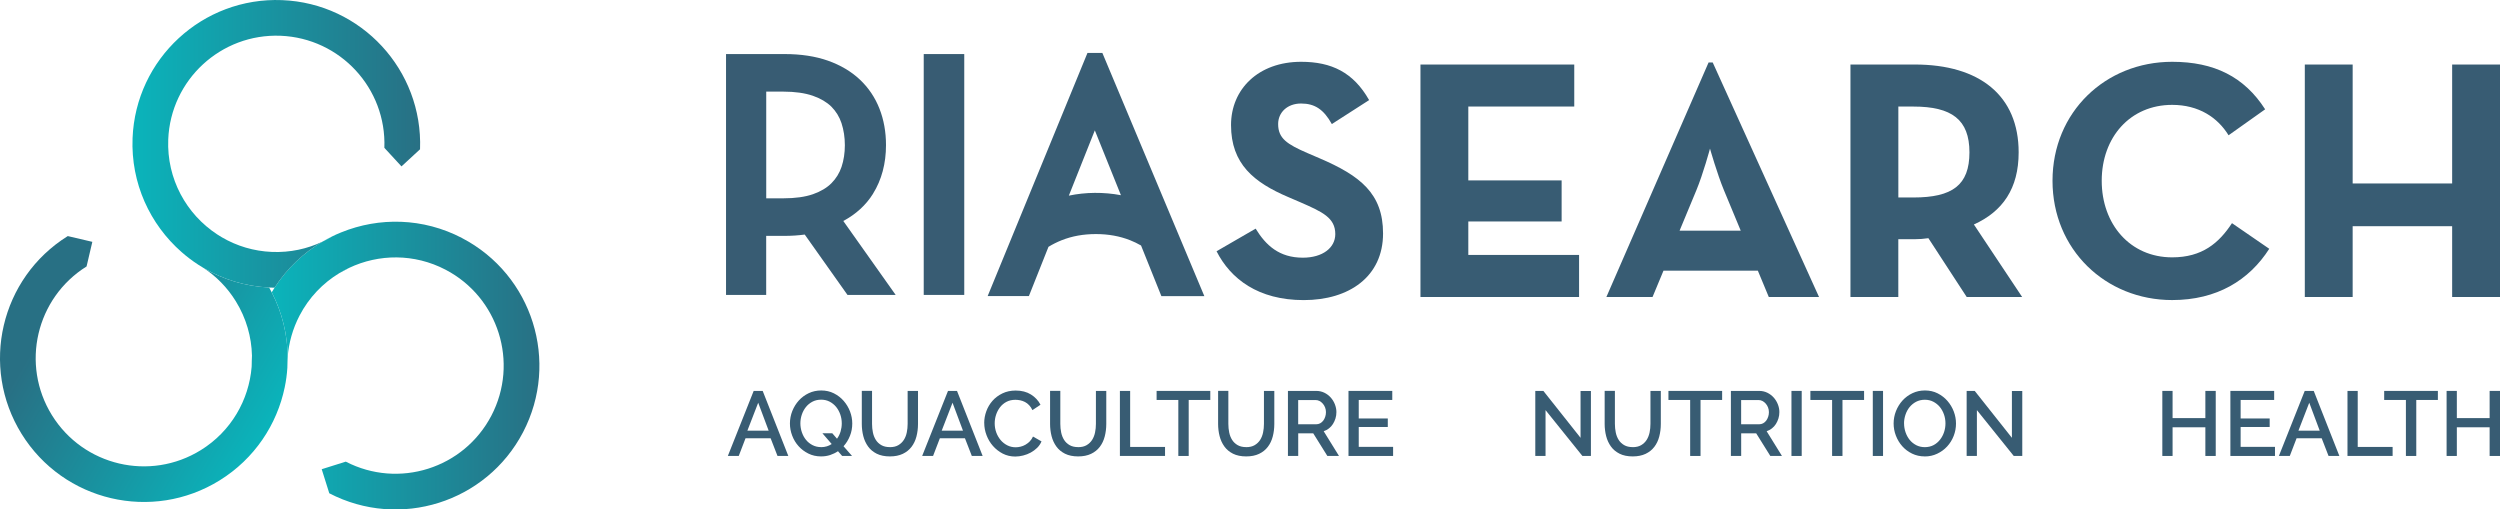 <svg viewBox="0 0 607.62 123.82" xmlns:xlink="http://www.w3.org/1999/xlink" xmlns="http://www.w3.org/2000/svg" id="recursos"><defs><style>.cls-1{fill:url(#linear-gradient);}.cls-2{fill:#3cbac7;}.cls-3{fill:#385c73;}.cls-4{fill:url(#linear-gradient-3);}.cls-5{fill:url(#linear-gradient-2);}</style><linearGradient gradientUnits="userSpaceOnUse" y2="76.82" x2="12.39" y1="106.64" x1="64.03" id="linear-gradient"><stop stop-color="#0ab4bb" offset="0"></stop><stop stop-color="#287084" offset="1"></stop></linearGradient><linearGradient xlink:href="#linear-gradient" y2="88.85" x2="131.09" y1="88.85" x1="66.03" id="linear-gradient-2"></linearGradient><linearGradient xlink:href="#linear-gradient" y2="34.96" x2="102.12" y1="34.96" x1="32.19" id="linear-gradient-3"></linearGradient></defs><g><g><path d="m61.24,86.43c-.06.91-.09,1.81-.08,2.72.07-.9.1-1.81.08-2.72Z" class="cls-2"></path><path d="m69.84,89.42c.06-.88.08-1.77.08-2.66-.07.89-.1,1.78-.08,2.66Z" class="cls-2"></path><path d="m66.03,71.04c-.2-.39-.4-.78-.62-1.16-5.8-.29-11.2-1.97-15.89-4.72,3.05,2.02,5.73,4.72,7.78,8.04,2.56,4.14,3.84,8.71,3.94,13.25.02.91,0,1.82-.08,2.72-.65,8.03-4.97,15.66-12.35,20.23-12.34,7.65-28.54,3.85-36.19-8.49-7.63-12.32-3.86-28.48,8.42-36.15l1.4-5.98-5.97-1.4h0s0,0,0,0C.12,67.56-4.91,89.07,5.25,105.46c10.18,16.41,31.73,21.47,48.14,11.29,8.5-5.27,13.95-13.59,15.82-22.66.32-1.54.53-3.1.63-4.67-.02-.88,0-1.77.08-2.66-.04-5.34-1.3-10.72-3.88-15.72Z" class="cls-1"></path></g><path d="m52.76,56.96c.39.25.78.5,1.18.73-.39-.25-.78-.49-1.18-.73Z" class="cls-2"></path><path d="m49.52,65.15c-.44-.29-.89-.56-1.34-.83.44.29.89.56,1.34.83Z" class="cls-2"></path><g><path d="m78.4,58.72c.81-.38,1.59-.8,2.35-1.27-.8.39-1.58.81-2.35,1.27Z" class="cls-2"></path><path d="m84.84,65.1c-.82.39-1.62.82-2.4,1.29.82-.4,1.62-.83,2.4-1.29Z" class="cls-2"></path><path d="m80.75,57.45c.72-.35,1.46-.68,2.2-.98" class="cls-2"></path><path d="m112.29,57.85c-9.47-4.94-20.16-5.11-29.34-1.38-.74.3-1.48.63-2.2.98-.76.46-1.55.88-2.35,1.27-4.6,2.7-8.63,6.47-11.66,11.2-.24.37-.48.74-.7,1.12,2.58,5,3.84,10.39,3.88,15.72.27-3.42,1.21-6.84,2.89-10.07,2.3-4.41,5.68-7.89,9.64-10.29.78-.47,1.58-.9,2.4-1.29,7.19-3.41,15.84-3.53,23.44.44,12.87,6.72,17.86,22.59,11.14,35.47-6.71,12.84-22.54,17.84-35.39,11.18l-5.85,1.84,1.84,5.85h0s0,0,0,0c17.11,8.88,38.18,2.24,47.1-14.85,8.93-17.12,2.3-38.24-14.82-47.17Z" class="cls-5"></path></g><path d="m102.09,36.29C102.82,17.03,87.82.8,68.56.03c-19.29-.77-35.57,14.24-36.34,33.53-.44,10.99,4.25,20.99,11.93,27.72,1.27,1.11,2.61,2.13,4.03,3.05.45.26.9.54,1.34.83,4.69,2.75,10.09,4.43,15.89,4.72.11,0,.22.02.34.02.33.01.66.01.99.02,3.04-4.72,7.06-8.5,11.66-11.2-3.72,1.77-7.9,2.69-12.3,2.51-4.44-.18-8.57-1.45-12.16-3.55-.4-.23-.79-.48-1.18-.73-7.47-4.9-12.25-13.48-11.87-23.05.58-14.5,12.81-25.79,27.32-25.21,14.48.59,25.75,12.77,25.21,27.24l4.16,4.51,4.51-4.16h0s0,0,0,0Z" class="cls-4"></path></g><g><g><g><path d="m295.71,61.05l9.47-5.48c2.49,4.07,5.73,7.06,11.47,7.06,4.82,0,7.89-2.41,7.89-5.73,0-3.99-3.16-5.4-8.47-7.73l-2.91-1.25c-8.39-3.57-13.96-8.06-13.96-17.53,0-8.72,6.65-15.37,17.03-15.37,7.39,0,12.71,2.57,16.53,9.31l-9.06,5.82c-1.99-3.57-4.15-4.99-7.48-4.99s-5.57,2.16-5.57,4.99c0,3.49,2.16,4.9,7.14,7.06l2.91,1.25c9.89,4.24,15.45,8.56,15.45,18.28,0,10.47-8.22,16.2-19.28,16.2s-17.78-5.15-21.19-11.88Z" class="cls-3"></path><path d="m345.23,15.68h37.39v10.22h-25.75v17.95h22.68v9.97h-22.68v8.14h26.92v10.22h-38.55V15.68Z" class="cls-3"></path><path d="m415.27,15.18h1l25.84,57h-12.21l-2.66-6.4h-22.93l-2.66,6.4h-11.22l24.84-57Zm7.81,40.88l-4.07-9.8c-1.66-3.99-3.4-10.14-3.4-10.14,0,0-1.66,6.15-3.32,10.14l-4.07,9.8h14.87Z" class="cls-3"></path><path d="m491.46,72.18h-13.46l-9.31-14.29c-1.08.17-2.24.25-3.32.25h-3.99v14.04h-11.63V15.68h15.62c15.79,0,25.26,7.56,25.26,21.35,0,8.81-3.9,14.37-10.88,17.53l11.72,17.61Zm-26.42-24.18c9.47,0,13.63-2.99,13.63-10.97s-4.32-11.13-13.63-11.13h-3.65v22.1h3.65Z" class="cls-3"></path><path d="m498.86,43.93c0-16.7,12.88-28.91,29.08-28.91,10.22,0,17.53,3.65,22.6,11.55l-8.89,6.31c-2.66-4.32-7.23-7.39-13.71-7.39-10.22,0-17.12,7.89-17.12,18.45s6.9,18.61,17.12,18.61c7.31,0,11.38-3.49,14.54-8.31l9.06,6.23c-4.9,7.64-12.71,12.46-23.6,12.46-16.2,0-29.08-12.3-29.08-29Z" class="cls-3"></path><path d="m560.18,15.68h11.63v28.91h24.18V15.68h11.63v56.5h-11.63v-17.2h-24.18v17.2h-11.63V15.68Z" class="cls-3"></path></g><g><path d="m267.93,12.86h-3.62l-24.26,59.1h10.02l4.76-11.97c1.03-.63,2.1-1.16,3.2-1.6,2.55-1.01,5.28-1.5,8.33-1.5s5.81.51,8.32,1.5c.89.35,1.76.77,2.65,1.28l4.94,12.3h10.44l-24.78-59.1Zm4.49,34.58c-4.11-.78-8.58-.75-12.64.11l6.03-15.15c.1-.23.19-.47.29-.71.09.24.18.47.28.69l6.06,15.06Z" class="cls-3"></path><path d="m212.19,47.07c2.09-3.36,3.15-7.33,3.15-11.8,0-3.18-.53-6.15-1.58-8.83-1.07-2.74-2.68-5.13-4.78-7.1-2.09-1.97-4.71-3.52-7.77-4.6-3.01-1.06-6.54-1.6-10.49-1.6h-14.26v58.54h9.76v-14.35h4.51c1.64,0,3.27-.11,4.86-.32l10.39,14.67h11.71l-12.73-17.97c3.09-1.65,5.52-3.88,7.24-6.64Zm-25.97-24.8h4.19c2.81,0,5.22.34,7.16,1.01,1.87.65,3.38,1.55,4.5,2.65,1.11,1.12,1.94,2.46,2.45,3.99.54,1.66.82,3.46.82,5.36s-.27,3.68-.81,5.29c-.51,1.51-1.34,2.84-2.45,3.96-1.12,1.12-2.62,2.01-4.46,2.66-1.91.67-4.34,1.01-7.2,1.01h-4.19v-25.93Z" class="cls-3"></path><rect height="58.54" width="9.85" y="13.14" x="224.51" class="cls-3"></rect></g></g><g><g><path d="m538.53,95.01v15.81h-2.52v-6.97h-7.97v6.97h-2.49v-15.81h2.49v6.61h7.97v-6.61h2.52Z" class="cls-3"></path><path d="m552.93,108.62v2.2h-10.84v-15.81h10.64v2.2h-8.15v4.5h7.06v2.07h-7.06v4.83h8.35Z" class="cls-3"></path><path d="m560.17,95.01h2.18l6.23,15.81h-2.63l-1.67-4.3h-6.1l-1.65,4.3h-2.65l6.28-15.81Zm3.63,9.66l-2.54-6.79-2.63,6.79h5.16Z" class="cls-3"></path><path d="m570.55,110.82v-15.81h2.49v13.61h8.48v2.2h-10.98Z" class="cls-3"></path><path d="m592.53,97.21h-5.26v13.61h-2.52v-13.61h-5.28v-2.2h13.05v2.2Z" class="cls-3"></path><path d="m607.62,95.01v15.81h-2.52v-6.97h-7.97v6.97h-2.49v-15.81h2.49v6.61h7.97v-6.61h2.52Z" class="cls-3"></path></g><g><path d="m183.19,95.01h2.18l6.23,15.81h-2.63l-1.67-4.3h-6.1l-1.65,4.3h-2.65l6.28-15.81Zm3.63,9.66l-2.54-6.79-2.63,6.79h5.16Z" class="cls-3"></path><path d="m203.68,109.66c-.6.4-1.24.71-1.93.94-.69.22-1.42.33-2.19.33-1.13,0-2.16-.23-3.08-.69-.93-.46-1.73-1.06-2.39-1.8-.67-.74-1.18-1.59-1.55-2.56s-.55-1.95-.55-2.96.19-2.06.58-3.03c.39-.97.92-1.82,1.59-2.56.67-.74,1.48-1.33,2.4-1.77s1.94-.66,3.04-.66,2.16.23,3.08.7c.93.47,1.72,1.08,2.38,1.84.66.76,1.17,1.61,1.54,2.57.36.96.54,1.93.54,2.93,0,1.05-.18,2.05-.56,2.99-.37.94-.89,1.79-1.56,2.53l2.07,2.36h-2.4l-1.02-1.16Zm-4.1-.98c.49,0,.95-.07,1.38-.2s.82-.32,1.18-.56l-2.25-2.61h2.4l1.14,1.32c.39-.52.67-1.1.87-1.75.19-.65.29-1.3.29-1.97,0-.76-.12-1.48-.36-2.17-.24-.69-.58-1.3-1.01-1.84-.44-.53-.97-.96-1.58-1.28-.62-.32-1.3-.48-2.06-.48-.8,0-1.52.17-2.14.5s-1.15.77-1.58,1.31-.76,1.16-.99,1.85-.34,1.39-.34,2.1.12,1.46.36,2.16c.24.7.57,1.31,1.01,1.85s.97.96,1.59,1.28c.62.32,1.32.48,2.09.48Z" class="cls-3"></path><path d="m216.28,108.68c.83,0,1.52-.16,2.07-.49.55-.33.99-.75,1.33-1.28s.57-1.13.71-1.8.21-1.37.21-2.08v-8.02h2.52v8.02c0,1.08-.13,2.1-.38,3.06s-.65,1.8-1.2,2.52c-.55.72-1.26,1.29-2.13,1.7-.87.41-1.91.62-3.13.62s-2.33-.22-3.2-.66c-.87-.44-1.57-1.02-2.1-1.76s-.92-1.58-1.16-2.53c-.24-.95-.36-1.94-.36-2.96v-8.02h2.49v8.02c0,.73.07,1.43.21,2.1.14.68.38,1.28.71,1.8s.78.95,1.34,1.27c.56.32,1.24.48,2.06.48Z" class="cls-3"></path><path d="m230.42,95.01h2.18l6.23,15.81h-2.63l-1.67-4.3h-6.1l-1.65,4.3h-2.65l6.28-15.81Zm3.63,9.66l-2.54-6.79-2.63,6.79h5.16Z" class="cls-3"></path><path d="m239.21,102.8c0-.95.17-1.9.51-2.84.34-.94.84-1.79,1.5-2.54.66-.75,1.47-1.35,2.42-1.81s2.03-.69,3.23-.69c1.44,0,2.67.32,3.7.96,1.02.64,1.8,1.47,2.32,2.49l-1.96,1.31c-.22-.48-.49-.87-.8-1.2-.31-.33-.65-.59-1.02-.78s-.76-.33-1.16-.41c-.4-.08-.79-.12-1.16-.12-.83,0-1.56.17-2.18.5s-1.15.78-1.57,1.33-.74,1.17-.96,1.85c-.22.68-.32,1.37-.32,2.05,0,.77.13,1.51.38,2.2s.61,1.31,1.06,1.85.99.96,1.61,1.28c.62.32,1.31.48,2.05.48.39,0,.78-.05,1.19-.15.41-.1.8-.25,1.18-.47.38-.22.73-.49,1.05-.81.32-.33.58-.72.79-1.18l2.07,1.18c-.25.59-.61,1.12-1.07,1.57-.46.45-.98.83-1.56,1.15-.58.31-1.19.55-1.84.71-.64.16-1.28.25-1.9.25-1.11,0-2.13-.24-3.05-.71-.92-.48-1.71-1.1-2.38-1.86-.67-.76-1.19-1.63-1.56-2.61-.37-.97-.56-1.96-.56-2.97Z" class="cls-3"></path><path d="m262.04,108.68c.83,0,1.52-.16,2.07-.49.55-.33.99-.75,1.33-1.28s.57-1.13.71-1.8.21-1.37.21-2.08v-8.02h2.52v8.02c0,1.08-.13,2.1-.38,3.06s-.65,1.8-1.2,2.52c-.55.72-1.26,1.29-2.13,1.7-.87.41-1.91.62-3.13.62s-2.33-.22-3.2-.66c-.87-.44-1.57-1.02-2.1-1.76-.53-.74-.92-1.58-1.16-2.53-.24-.95-.36-1.94-.36-2.96v-8.02h2.49v8.02c0,.73.07,1.43.21,2.1.14.68.38,1.28.71,1.8s.78.95,1.34,1.27c.56.32,1.24.48,2.06.48Z" class="cls-3"></path><path d="m272.19,110.82v-15.81h2.49v13.61h8.48v2.2h-10.98Z" class="cls-3"></path><path d="m294.17,97.21h-5.26v13.61h-2.52v-13.61h-5.28v-2.2h13.05v2.2Z" class="cls-3"></path><path d="m302.88,108.68c.83,0,1.52-.16,2.07-.49.55-.33.99-.75,1.33-1.28s.57-1.13.71-1.8.21-1.37.21-2.08v-8.02h2.52v8.02c0,1.08-.13,2.1-.38,3.06s-.65,1.8-1.2,2.52c-.55.72-1.26,1.29-2.13,1.7-.87.41-1.91.62-3.13.62s-2.33-.22-3.2-.66c-.87-.44-1.57-1.02-2.1-1.76s-.92-1.58-1.16-2.53c-.24-.95-.36-1.94-.36-2.96v-8.02h2.49v8.02c0,.73.07,1.43.21,2.1.14.68.38,1.28.71,1.8s.78.95,1.34,1.27c.56.32,1.24.48,2.06.48Z" class="cls-3"></path><path d="m313.03,110.82v-15.81h6.88c.71,0,1.37.15,1.97.44s1.12.69,1.55,1.17c.43.48.77,1.03,1.01,1.65.24.62.37,1.24.37,1.88,0,.53-.07,1.05-.22,1.54-.15.49-.36.94-.62,1.36-.27.42-.59.78-.98,1.08-.39.3-.81.53-1.27.68l3.72,6.01h-2.83l-3.43-5.5h-3.65v5.5h-2.49Zm2.49-7.7h4.36c.36,0,.68-.08.97-.23.29-.16.54-.37.75-.64.21-.28.37-.59.49-.95.12-.36.18-.73.18-1.13s-.07-.78-.21-1.14c-.14-.36-.33-.67-.56-.93-.23-.27-.5-.48-.8-.64-.3-.16-.62-.23-.95-.23h-4.23v5.9Z" class="cls-3"></path><path d="m338.59,108.62v2.2h-10.84v-15.81h10.64v2.2h-8.15v4.5h7.06v2.07h-7.06v4.83h8.35Z" class="cls-3"></path></g><g><path d="m375.64,99.69v11.13h-2.49v-15.81h1.96l9.04,11.4v-11.38h2.52v15.79h-2.07l-8.95-11.13Z" class="cls-3"></path><path d="m396.82,108.68c.83,0,1.52-.16,2.07-.49.55-.33.99-.75,1.33-1.28.33-.53.57-1.13.71-1.8.14-.68.21-1.37.21-2.08v-8.02h2.52v8.02c0,1.08-.13,2.1-.38,3.06s-.65,1.8-1.2,2.52-1.26,1.29-2.13,1.7c-.87.41-1.91.62-3.13.62s-2.33-.22-3.19-.66c-.87-.44-1.57-1.02-2.1-1.76-.53-.74-.92-1.58-1.16-2.53-.24-.95-.36-1.94-.36-2.96v-8.02h2.49v8.02c0,.73.07,1.43.21,2.1.14.68.38,1.28.71,1.8s.78.95,1.34,1.27c.56.32,1.24.48,2.06.48Z" class="cls-3"></path><path d="m418.57,97.21h-5.26v13.61h-2.52v-13.61h-5.28v-2.2h13.05v2.2Z" class="cls-3"></path><path d="m420.69,110.82v-15.81h6.88c.71,0,1.37.15,1.97.44.6.3,1.12.69,1.55,1.17.43.48.77,1.03,1.01,1.65.25.62.37,1.24.37,1.88,0,.53-.07,1.05-.22,1.54-.15.49-.36.94-.62,1.36-.27.42-.59.78-.98,1.08-.39.3-.81.53-1.27.68l3.72,6.01h-2.83l-3.43-5.5h-3.65v5.5h-2.49Zm2.49-7.7h4.36c.36,0,.68-.08.97-.23.29-.16.54-.37.75-.64.21-.28.37-.59.49-.95.12-.36.18-.73.18-1.13s-.07-.78-.21-1.14c-.14-.36-.33-.67-.56-.93-.23-.27-.5-.48-.8-.64-.3-.16-.62-.23-.95-.23h-4.23v5.9Z" class="cls-3"></path><path d="m435.41,110.82v-15.81h2.49v15.81h-2.49Z" class="cls-3"></path><path d="m453.07,97.21h-5.26v13.61h-2.52v-13.61h-5.28v-2.2h13.05v2.2Z" class="cls-3"></path><path d="m455.18,110.82v-15.81h2.49v15.81h-2.49Z" class="cls-3"></path><path d="m467.81,110.93c-1.13,0-2.16-.23-3.08-.68-.93-.45-1.73-1.05-2.39-1.8-.67-.75-1.18-1.61-1.55-2.57s-.55-1.95-.55-2.96.19-2.06.58-3.03c.39-.97.92-1.82,1.59-2.56.68-.74,1.48-1.33,2.41-1.77.93-.44,1.94-.66,3.04-.66s2.16.23,3.08.7,1.72,1.08,2.38,1.84c.66.76,1.17,1.61,1.54,2.57.36.96.54,1.93.54,2.93,0,1.05-.19,2.06-.57,3.03-.38.97-.91,1.81-1.59,2.55-.68.74-1.49,1.32-2.42,1.76-.93.44-1.93.66-3.02.66Zm-5.03-8.02c0,.74.12,1.46.36,2.16.24.7.58,1.31,1.01,1.85.44.53.97.96,1.59,1.28.62.32,1.32.48,2.09.48s1.51-.17,2.13-.5c.62-.33,1.14-.78,1.57-1.33.43-.55.76-1.17.98-1.85.22-.68.33-1.38.33-2.09,0-.76-.12-1.48-.36-2.17-.24-.69-.58-1.3-1.01-1.83-.44-.53-.97-.95-1.58-1.27-.62-.32-1.3-.48-2.06-.48-.8,0-1.51.17-2.14.5-.62.33-1.15.77-1.58,1.3-.43.53-.76,1.15-.99,1.84s-.35,1.39-.35,2.1Z" class="cls-3"></path><path d="m480.48,99.69v11.13h-2.49v-15.81h1.96l9.04,11.4v-11.38h2.52v15.79h-2.07l-8.95-11.13Z" class="cls-3"></path></g></g></g></svg>